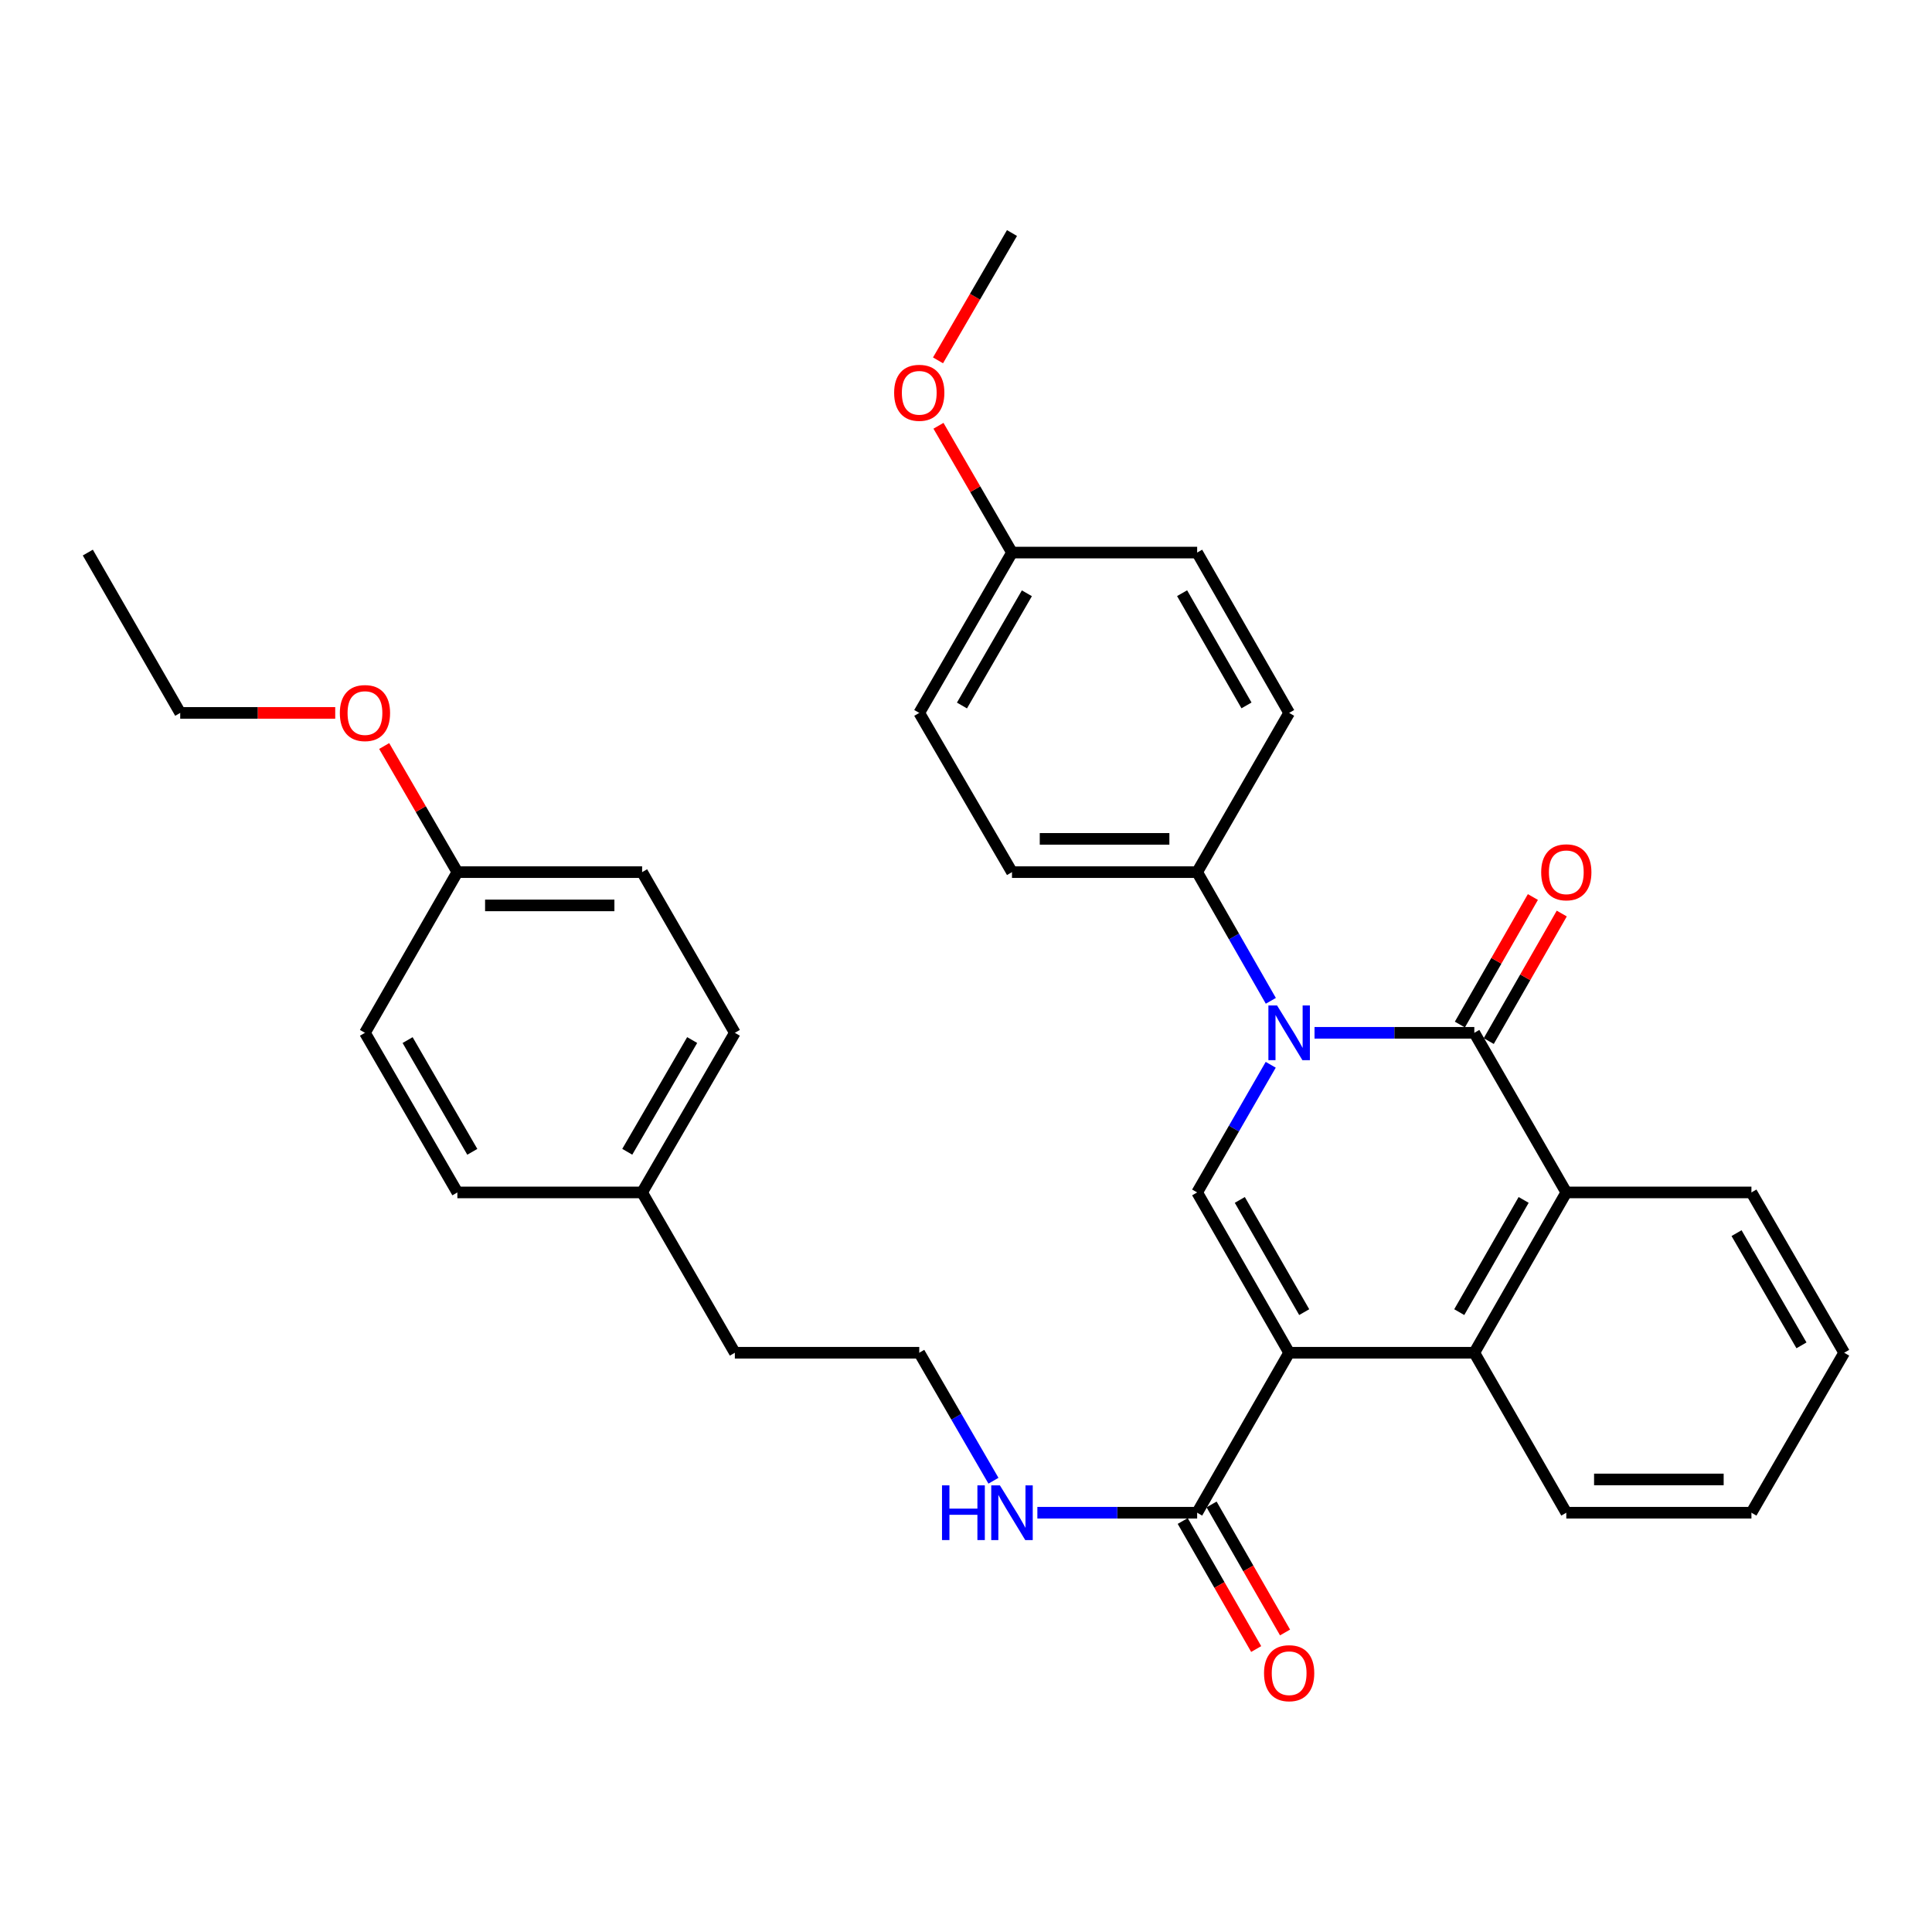 <?xml version='1.0' encoding='iso-8859-1'?>
<svg version='1.1' baseProfile='full'
              xmlns='http://www.w3.org/2000/svg'
                      xmlns:rdkit='http://www.rdkit.org/xml'
                      xmlns:xlink='http://www.w3.org/1999/xlink'
                  xml:space='preserve'
width='1000px' height='1000px' viewBox='0 0 1000 1000'>
<!-- END OF HEADER -->
<rect style='opacity:1.0;fill:#FFFFFF;stroke:none' width='1000' height='1000' x='0' y='0'> </rect>
<path class='bond-2' d='M 667.259,700.176 L 619.644,617.202' style='fill:none;fill-rule:evenodd;stroke:#000000;stroke-width:6px;stroke-linecap:butt;stroke-linejoin:miter;stroke-opacity:1' />
<path class='bond-2' d='M 675.053,679.159 L 641.723,621.077' style='fill:none;fill-rule:evenodd;stroke:#000000;stroke-width:6px;stroke-linecap:butt;stroke-linejoin:miter;stroke-opacity:1' />
<path class='bond-3' d='M 667.259,700.176 L 763.101,700.176' style='fill:none;fill-rule:evenodd;stroke:#000000;stroke-width:6px;stroke-linecap:butt;stroke-linejoin:miter;stroke-opacity:1' />
<path class='bond-5' d='M 667.259,700.176 L 619.644,782.978' style='fill:none;fill-rule:evenodd;stroke:#000000;stroke-width:6px;stroke-linecap:butt;stroke-linejoin:miter;stroke-opacity:1' />
<path class='bond-0' d='M 657.725,551.126 L 638.685,584.164' style='fill:none;fill-rule:evenodd;stroke:#0000FF;stroke-width:6px;stroke-linecap:butt;stroke-linejoin:miter;stroke-opacity:1' />
<path class='bond-0' d='M 638.685,584.164 L 619.644,617.202' style='fill:none;fill-rule:evenodd;stroke:#000000;stroke-width:6px;stroke-linecap:butt;stroke-linejoin:miter;stroke-opacity:1' />
<path class='bond-6' d='M 657.781,518.026 L 638.712,484.721' style='fill:none;fill-rule:evenodd;stroke:#0000FF;stroke-width:6px;stroke-linecap:butt;stroke-linejoin:miter;stroke-opacity:1' />
<path class='bond-6' d='M 638.712,484.721 L 619.644,451.416' style='fill:none;fill-rule:evenodd;stroke:#000000;stroke-width:6px;stroke-linecap:butt;stroke-linejoin:miter;stroke-opacity:1' />
<path class='bond-32' d='M 680.395,534.582 L 721.748,534.582' style='fill:none;fill-rule:evenodd;stroke:#0000FF;stroke-width:6px;stroke-linecap:butt;stroke-linejoin:miter;stroke-opacity:1' />
<path class='bond-32' d='M 721.748,534.582 L 763.101,534.582' style='fill:none;fill-rule:evenodd;stroke:#000000;stroke-width:6px;stroke-linecap:butt;stroke-linejoin:miter;stroke-opacity:1' />
<path class='bond-1' d='M 763.101,534.582 L 810.716,617.202' style='fill:none;fill-rule:evenodd;stroke:#000000;stroke-width:6px;stroke-linecap:butt;stroke-linejoin:miter;stroke-opacity:1' />
<path class='bond-7' d='M 770.573,538.86 L 789.47,505.855' style='fill:none;fill-rule:evenodd;stroke:#000000;stroke-width:6px;stroke-linecap:butt;stroke-linejoin:miter;stroke-opacity:1' />
<path class='bond-7' d='M 789.47,505.855 L 808.366,472.85' style='fill:none;fill-rule:evenodd;stroke:#FF0000;stroke-width:6px;stroke-linecap:butt;stroke-linejoin:miter;stroke-opacity:1' />
<path class='bond-7' d='M 755.629,530.304 L 774.525,497.299' style='fill:none;fill-rule:evenodd;stroke:#000000;stroke-width:6px;stroke-linecap:butt;stroke-linejoin:miter;stroke-opacity:1' />
<path class='bond-7' d='M 774.525,497.299 L 793.421,464.294' style='fill:none;fill-rule:evenodd;stroke:#FF0000;stroke-width:6px;stroke-linecap:butt;stroke-linejoin:miter;stroke-opacity:1' />
<path class='bond-4' d='M 763.101,700.176 L 810.716,617.202' style='fill:none;fill-rule:evenodd;stroke:#000000;stroke-width:6px;stroke-linecap:butt;stroke-linejoin:miter;stroke-opacity:1' />
<path class='bond-4' d='M 755.307,679.159 L 788.638,621.077' style='fill:none;fill-rule:evenodd;stroke:#000000;stroke-width:6px;stroke-linecap:butt;stroke-linejoin:miter;stroke-opacity:1' />
<path class='bond-17' d='M 763.101,700.176 L 810.716,782.978' style='fill:none;fill-rule:evenodd;stroke:#000000;stroke-width:6px;stroke-linecap:butt;stroke-linejoin:miter;stroke-opacity:1' />
<path class='bond-18' d='M 810.716,617.202 L 906.538,617.202' style='fill:none;fill-rule:evenodd;stroke:#000000;stroke-width:6px;stroke-linecap:butt;stroke-linejoin:miter;stroke-opacity:1' />
<path class='bond-8' d='M 612.176,787.264 L 631.189,820.4' style='fill:none;fill-rule:evenodd;stroke:#000000;stroke-width:6px;stroke-linecap:butt;stroke-linejoin:miter;stroke-opacity:1' />
<path class='bond-8' d='M 631.189,820.4 L 650.202,853.536' style='fill:none;fill-rule:evenodd;stroke:#FF0000;stroke-width:6px;stroke-linecap:butt;stroke-linejoin:miter;stroke-opacity:1' />
<path class='bond-8' d='M 627.113,778.693 L 646.126,811.829' style='fill:none;fill-rule:evenodd;stroke:#000000;stroke-width:6px;stroke-linecap:butt;stroke-linejoin:miter;stroke-opacity:1' />
<path class='bond-8' d='M 646.126,811.829 L 665.138,844.965' style='fill:none;fill-rule:evenodd;stroke:#FF0000;stroke-width:6px;stroke-linecap:butt;stroke-linejoin:miter;stroke-opacity:1' />
<path class='bond-9' d='M 619.644,782.978 L 578.292,782.978' style='fill:none;fill-rule:evenodd;stroke:#000000;stroke-width:6px;stroke-linecap:butt;stroke-linejoin:miter;stroke-opacity:1' />
<path class='bond-9' d='M 578.292,782.978 L 536.939,782.978' style='fill:none;fill-rule:evenodd;stroke:#0000FF;stroke-width:6px;stroke-linecap:butt;stroke-linejoin:miter;stroke-opacity:1' />
<path class='bond-10' d='M 619.644,451.416 L 523.803,451.416' style='fill:none;fill-rule:evenodd;stroke:#000000;stroke-width:6px;stroke-linecap:butt;stroke-linejoin:miter;stroke-opacity:1' />
<path class='bond-10' d='M 605.268,434.196 L 538.179,434.196' style='fill:none;fill-rule:evenodd;stroke:#000000;stroke-width:6px;stroke-linecap:butt;stroke-linejoin:miter;stroke-opacity:1' />
<path class='bond-11' d='M 619.644,451.416 L 667.259,368.997' style='fill:none;fill-rule:evenodd;stroke:#000000;stroke-width:6px;stroke-linecap:butt;stroke-linejoin:miter;stroke-opacity:1' />
<path class='bond-23' d='M 514.208,766.426 L 495.006,733.301' style='fill:none;fill-rule:evenodd;stroke:#0000FF;stroke-width:6px;stroke-linecap:butt;stroke-linejoin:miter;stroke-opacity:1' />
<path class='bond-23' d='M 495.006,733.301 L 475.805,700.176' style='fill:none;fill-rule:evenodd;stroke:#000000;stroke-width:6px;stroke-linecap:butt;stroke-linejoin:miter;stroke-opacity:1' />
<path class='bond-15' d='M 523.803,451.416 L 475.805,368.997' style='fill:none;fill-rule:evenodd;stroke:#000000;stroke-width:6px;stroke-linecap:butt;stroke-linejoin:miter;stroke-opacity:1' />
<path class='bond-14' d='M 667.259,368.997 L 619.644,286.013' style='fill:none;fill-rule:evenodd;stroke:#000000;stroke-width:6px;stroke-linecap:butt;stroke-linejoin:miter;stroke-opacity:1' />
<path class='bond-14' d='M 645.181,365.12 L 611.85,307.031' style='fill:none;fill-rule:evenodd;stroke:#000000;stroke-width:6px;stroke-linecap:butt;stroke-linejoin:miter;stroke-opacity:1' />
<path class='bond-12' d='M 523.803,286.013 L 619.644,286.013' style='fill:none;fill-rule:evenodd;stroke:#000000;stroke-width:6px;stroke-linecap:butt;stroke-linejoin:miter;stroke-opacity:1' />
<path class='bond-24' d='M 523.803,286.013 L 504.776,253.198' style='fill:none;fill-rule:evenodd;stroke:#000000;stroke-width:6px;stroke-linecap:butt;stroke-linejoin:miter;stroke-opacity:1' />
<path class='bond-24' d='M 504.776,253.198 L 485.75,220.382' style='fill:none;fill-rule:evenodd;stroke:#FF0000;stroke-width:6px;stroke-linecap:butt;stroke-linejoin:miter;stroke-opacity:1' />
<path class='bond-34' d='M 523.803,286.013 L 475.805,368.997' style='fill:none;fill-rule:evenodd;stroke:#000000;stroke-width:6px;stroke-linecap:butt;stroke-linejoin:miter;stroke-opacity:1' />
<path class='bond-34' d='M 531.51,307.083 L 497.911,365.171' style='fill:none;fill-rule:evenodd;stroke:#000000;stroke-width:6px;stroke-linecap:butt;stroke-linejoin:miter;stroke-opacity:1' />
<path class='bond-13' d='M 236.736,451.416 L 332.358,451.416' style='fill:none;fill-rule:evenodd;stroke:#000000;stroke-width:6px;stroke-linecap:butt;stroke-linejoin:miter;stroke-opacity:1' />
<path class='bond-13' d='M 251.08,468.637 L 318.015,468.637' style='fill:none;fill-rule:evenodd;stroke:#000000;stroke-width:6px;stroke-linecap:butt;stroke-linejoin:miter;stroke-opacity:1' />
<path class='bond-25' d='M 236.736,451.416 L 217.794,418.778' style='fill:none;fill-rule:evenodd;stroke:#000000;stroke-width:6px;stroke-linecap:butt;stroke-linejoin:miter;stroke-opacity:1' />
<path class='bond-25' d='M 217.794,418.778 L 198.851,386.139' style='fill:none;fill-rule:evenodd;stroke:#FF0000;stroke-width:6px;stroke-linecap:butt;stroke-linejoin:miter;stroke-opacity:1' />
<path class='bond-35' d='M 236.736,451.416 L 188.902,534.582' style='fill:none;fill-rule:evenodd;stroke:#000000;stroke-width:6px;stroke-linecap:butt;stroke-linejoin:miter;stroke-opacity:1' />
<path class='bond-16' d='M 332.358,617.202 L 380.356,700.176' style='fill:none;fill-rule:evenodd;stroke:#000000;stroke-width:6px;stroke-linecap:butt;stroke-linejoin:miter;stroke-opacity:1' />
<path class='bond-21' d='M 332.358,617.202 L 236.736,617.202' style='fill:none;fill-rule:evenodd;stroke:#000000;stroke-width:6px;stroke-linecap:butt;stroke-linejoin:miter;stroke-opacity:1' />
<path class='bond-22' d='M 332.358,617.202 L 380.356,534.582' style='fill:none;fill-rule:evenodd;stroke:#000000;stroke-width:6px;stroke-linecap:butt;stroke-linejoin:miter;stroke-opacity:1' />
<path class='bond-22' d='M 324.668,596.159 L 358.266,538.325' style='fill:none;fill-rule:evenodd;stroke:#000000;stroke-width:6px;stroke-linecap:butt;stroke-linejoin:miter;stroke-opacity:1' />
<path class='bond-29' d='M 810.716,782.978 L 906.538,782.978' style='fill:none;fill-rule:evenodd;stroke:#000000;stroke-width:6px;stroke-linecap:butt;stroke-linejoin:miter;stroke-opacity:1' />
<path class='bond-29' d='M 825.089,765.758 L 892.165,765.758' style='fill:none;fill-rule:evenodd;stroke:#000000;stroke-width:6px;stroke-linecap:butt;stroke-linejoin:miter;stroke-opacity:1' />
<path class='bond-33' d='M 906.538,617.202 L 954.545,700.176' style='fill:none;fill-rule:evenodd;stroke:#000000;stroke-width:6px;stroke-linecap:butt;stroke-linejoin:miter;stroke-opacity:1' />
<path class='bond-33' d='M 898.834,638.272 L 932.439,696.354' style='fill:none;fill-rule:evenodd;stroke:#000000;stroke-width:6px;stroke-linecap:butt;stroke-linejoin:miter;stroke-opacity:1' />
<path class='bond-19' d='M 188.902,534.582 L 236.736,617.202' style='fill:none;fill-rule:evenodd;stroke:#000000;stroke-width:6px;stroke-linecap:butt;stroke-linejoin:miter;stroke-opacity:1' />
<path class='bond-19' d='M 210.98,538.347 L 244.464,596.181' style='fill:none;fill-rule:evenodd;stroke:#000000;stroke-width:6px;stroke-linecap:butt;stroke-linejoin:miter;stroke-opacity:1' />
<path class='bond-20' d='M 332.358,451.416 L 380.356,534.582' style='fill:none;fill-rule:evenodd;stroke:#000000;stroke-width:6px;stroke-linecap:butt;stroke-linejoin:miter;stroke-opacity:1' />
<path class='bond-26' d='M 475.805,700.176 L 380.356,700.176' style='fill:none;fill-rule:evenodd;stroke:#000000;stroke-width:6px;stroke-linecap:butt;stroke-linejoin:miter;stroke-opacity:1' />
<path class='bond-28' d='M 485.513,186.522 L 504.658,153.571' style='fill:none;fill-rule:evenodd;stroke:#FF0000;stroke-width:6px;stroke-linecap:butt;stroke-linejoin:miter;stroke-opacity:1' />
<path class='bond-28' d='M 504.658,153.571 L 523.803,120.62' style='fill:none;fill-rule:evenodd;stroke:#000000;stroke-width:6px;stroke-linecap:butt;stroke-linejoin:miter;stroke-opacity:1' />
<path class='bond-27' d='M 173.511,368.997 L 133.395,368.997' style='fill:none;fill-rule:evenodd;stroke:#FF0000;stroke-width:6px;stroke-linecap:butt;stroke-linejoin:miter;stroke-opacity:1' />
<path class='bond-27' d='M 133.395,368.997 L 93.28,368.997' style='fill:none;fill-rule:evenodd;stroke:#000000;stroke-width:6px;stroke-linecap:butt;stroke-linejoin:miter;stroke-opacity:1' />
<path class='bond-31' d='M 93.28,368.997 L 45.455,286.013' style='fill:none;fill-rule:evenodd;stroke:#000000;stroke-width:6px;stroke-linecap:butt;stroke-linejoin:miter;stroke-opacity:1' />
<path class='bond-30' d='M 906.538,782.978 L 954.545,700.176' style='fill:none;fill-rule:evenodd;stroke:#000000;stroke-width:6px;stroke-linecap:butt;stroke-linejoin:miter;stroke-opacity:1' />
<path  class='atom-1' d='M 660.999 520.422
L 670.279 535.422
Q 671.199 536.902, 672.679 539.582
Q 674.159 542.262, 674.239 542.422
L 674.239 520.422
L 677.999 520.422
L 677.999 548.742
L 674.119 548.742
L 664.159 532.342
Q 662.999 530.422, 661.759 528.222
Q 660.559 526.022, 660.199 525.342
L 660.199 548.742
L 656.519 548.742
L 656.519 520.422
L 660.999 520.422
' fill='#0000FF'/>
<path  class='atom-8' d='M 797.716 451.496
Q 797.716 444.696, 801.076 440.896
Q 804.436 437.096, 810.716 437.096
Q 816.996 437.096, 820.356 440.896
Q 823.716 444.696, 823.716 451.496
Q 823.716 458.376, 820.316 462.296
Q 816.916 466.176, 810.716 466.176
Q 804.476 466.176, 801.076 462.296
Q 797.716 458.416, 797.716 451.496
M 810.716 462.976
Q 815.036 462.976, 817.356 460.096
Q 819.716 457.176, 819.716 451.496
Q 819.716 445.936, 817.356 443.136
Q 815.036 440.296, 810.716 440.296
Q 806.396 440.296, 804.036 443.096
Q 801.716 445.896, 801.716 451.496
Q 801.716 457.216, 804.036 460.096
Q 806.396 462.976, 810.716 462.976
' fill='#FF0000'/>
<path  class='atom-9' d='M 654.259 866.042
Q 654.259 859.242, 657.619 855.442
Q 660.979 851.642, 667.259 851.642
Q 673.539 851.642, 676.899 855.442
Q 680.259 859.242, 680.259 866.042
Q 680.259 872.922, 676.859 876.842
Q 673.459 880.722, 667.259 880.722
Q 661.019 880.722, 657.619 876.842
Q 654.259 872.962, 654.259 866.042
M 667.259 877.522
Q 671.579 877.522, 673.899 874.642
Q 676.259 871.722, 676.259 866.042
Q 676.259 860.482, 673.899 857.682
Q 671.579 854.842, 667.259 854.842
Q 662.939 854.842, 660.579 857.642
Q 658.259 860.442, 658.259 866.042
Q 658.259 871.762, 660.579 874.642
Q 662.939 877.522, 667.259 877.522
' fill='#FF0000'/>
<path  class='atom-10' d='M 487.583 768.818
L 491.423 768.818
L 491.423 780.858
L 505.903 780.858
L 505.903 768.818
L 509.743 768.818
L 509.743 797.138
L 505.903 797.138
L 505.903 784.058
L 491.423 784.058
L 491.423 797.138
L 487.583 797.138
L 487.583 768.818
' fill='#0000FF'/>
<path  class='atom-10' d='M 517.543 768.818
L 526.823 783.818
Q 527.743 785.298, 529.223 787.978
Q 530.703 790.658, 530.783 790.818
L 530.783 768.818
L 534.543 768.818
L 534.543 797.138
L 530.663 797.138
L 520.703 780.738
Q 519.543 778.818, 518.303 776.618
Q 517.103 774.418, 516.743 773.738
L 516.743 797.138
L 513.063 797.138
L 513.063 768.818
L 517.543 768.818
' fill='#0000FF'/>
<path  class='atom-25' d='M 462.805 203.31
Q 462.805 196.51, 466.165 192.71
Q 469.525 188.91, 475.805 188.91
Q 482.085 188.91, 485.445 192.71
Q 488.805 196.51, 488.805 203.31
Q 488.805 210.19, 485.405 214.11
Q 482.005 217.99, 475.805 217.99
Q 469.565 217.99, 466.165 214.11
Q 462.805 210.23, 462.805 203.31
M 475.805 214.79
Q 480.125 214.79, 482.445 211.91
Q 484.805 208.99, 484.805 203.31
Q 484.805 197.75, 482.445 194.95
Q 480.125 192.11, 475.805 192.11
Q 471.485 192.11, 469.125 194.91
Q 466.805 197.71, 466.805 203.31
Q 466.805 209.03, 469.125 211.91
Q 471.485 214.79, 475.805 214.79
' fill='#FF0000'/>
<path  class='atom-26' d='M 175.902 369.077
Q 175.902 362.277, 179.262 358.477
Q 182.622 354.677, 188.902 354.677
Q 195.182 354.677, 198.542 358.477
Q 201.902 362.277, 201.902 369.077
Q 201.902 375.957, 198.502 379.877
Q 195.102 383.757, 188.902 383.757
Q 182.662 383.757, 179.262 379.877
Q 175.902 375.997, 175.902 369.077
M 188.902 380.557
Q 193.222 380.557, 195.542 377.677
Q 197.902 374.757, 197.902 369.077
Q 197.902 363.517, 195.542 360.717
Q 193.222 357.877, 188.902 357.877
Q 184.582 357.877, 182.222 360.677
Q 179.902 363.477, 179.902 369.077
Q 179.902 374.797, 182.222 377.677
Q 184.582 380.557, 188.902 380.557
' fill='#FF0000'/>
</svg>
